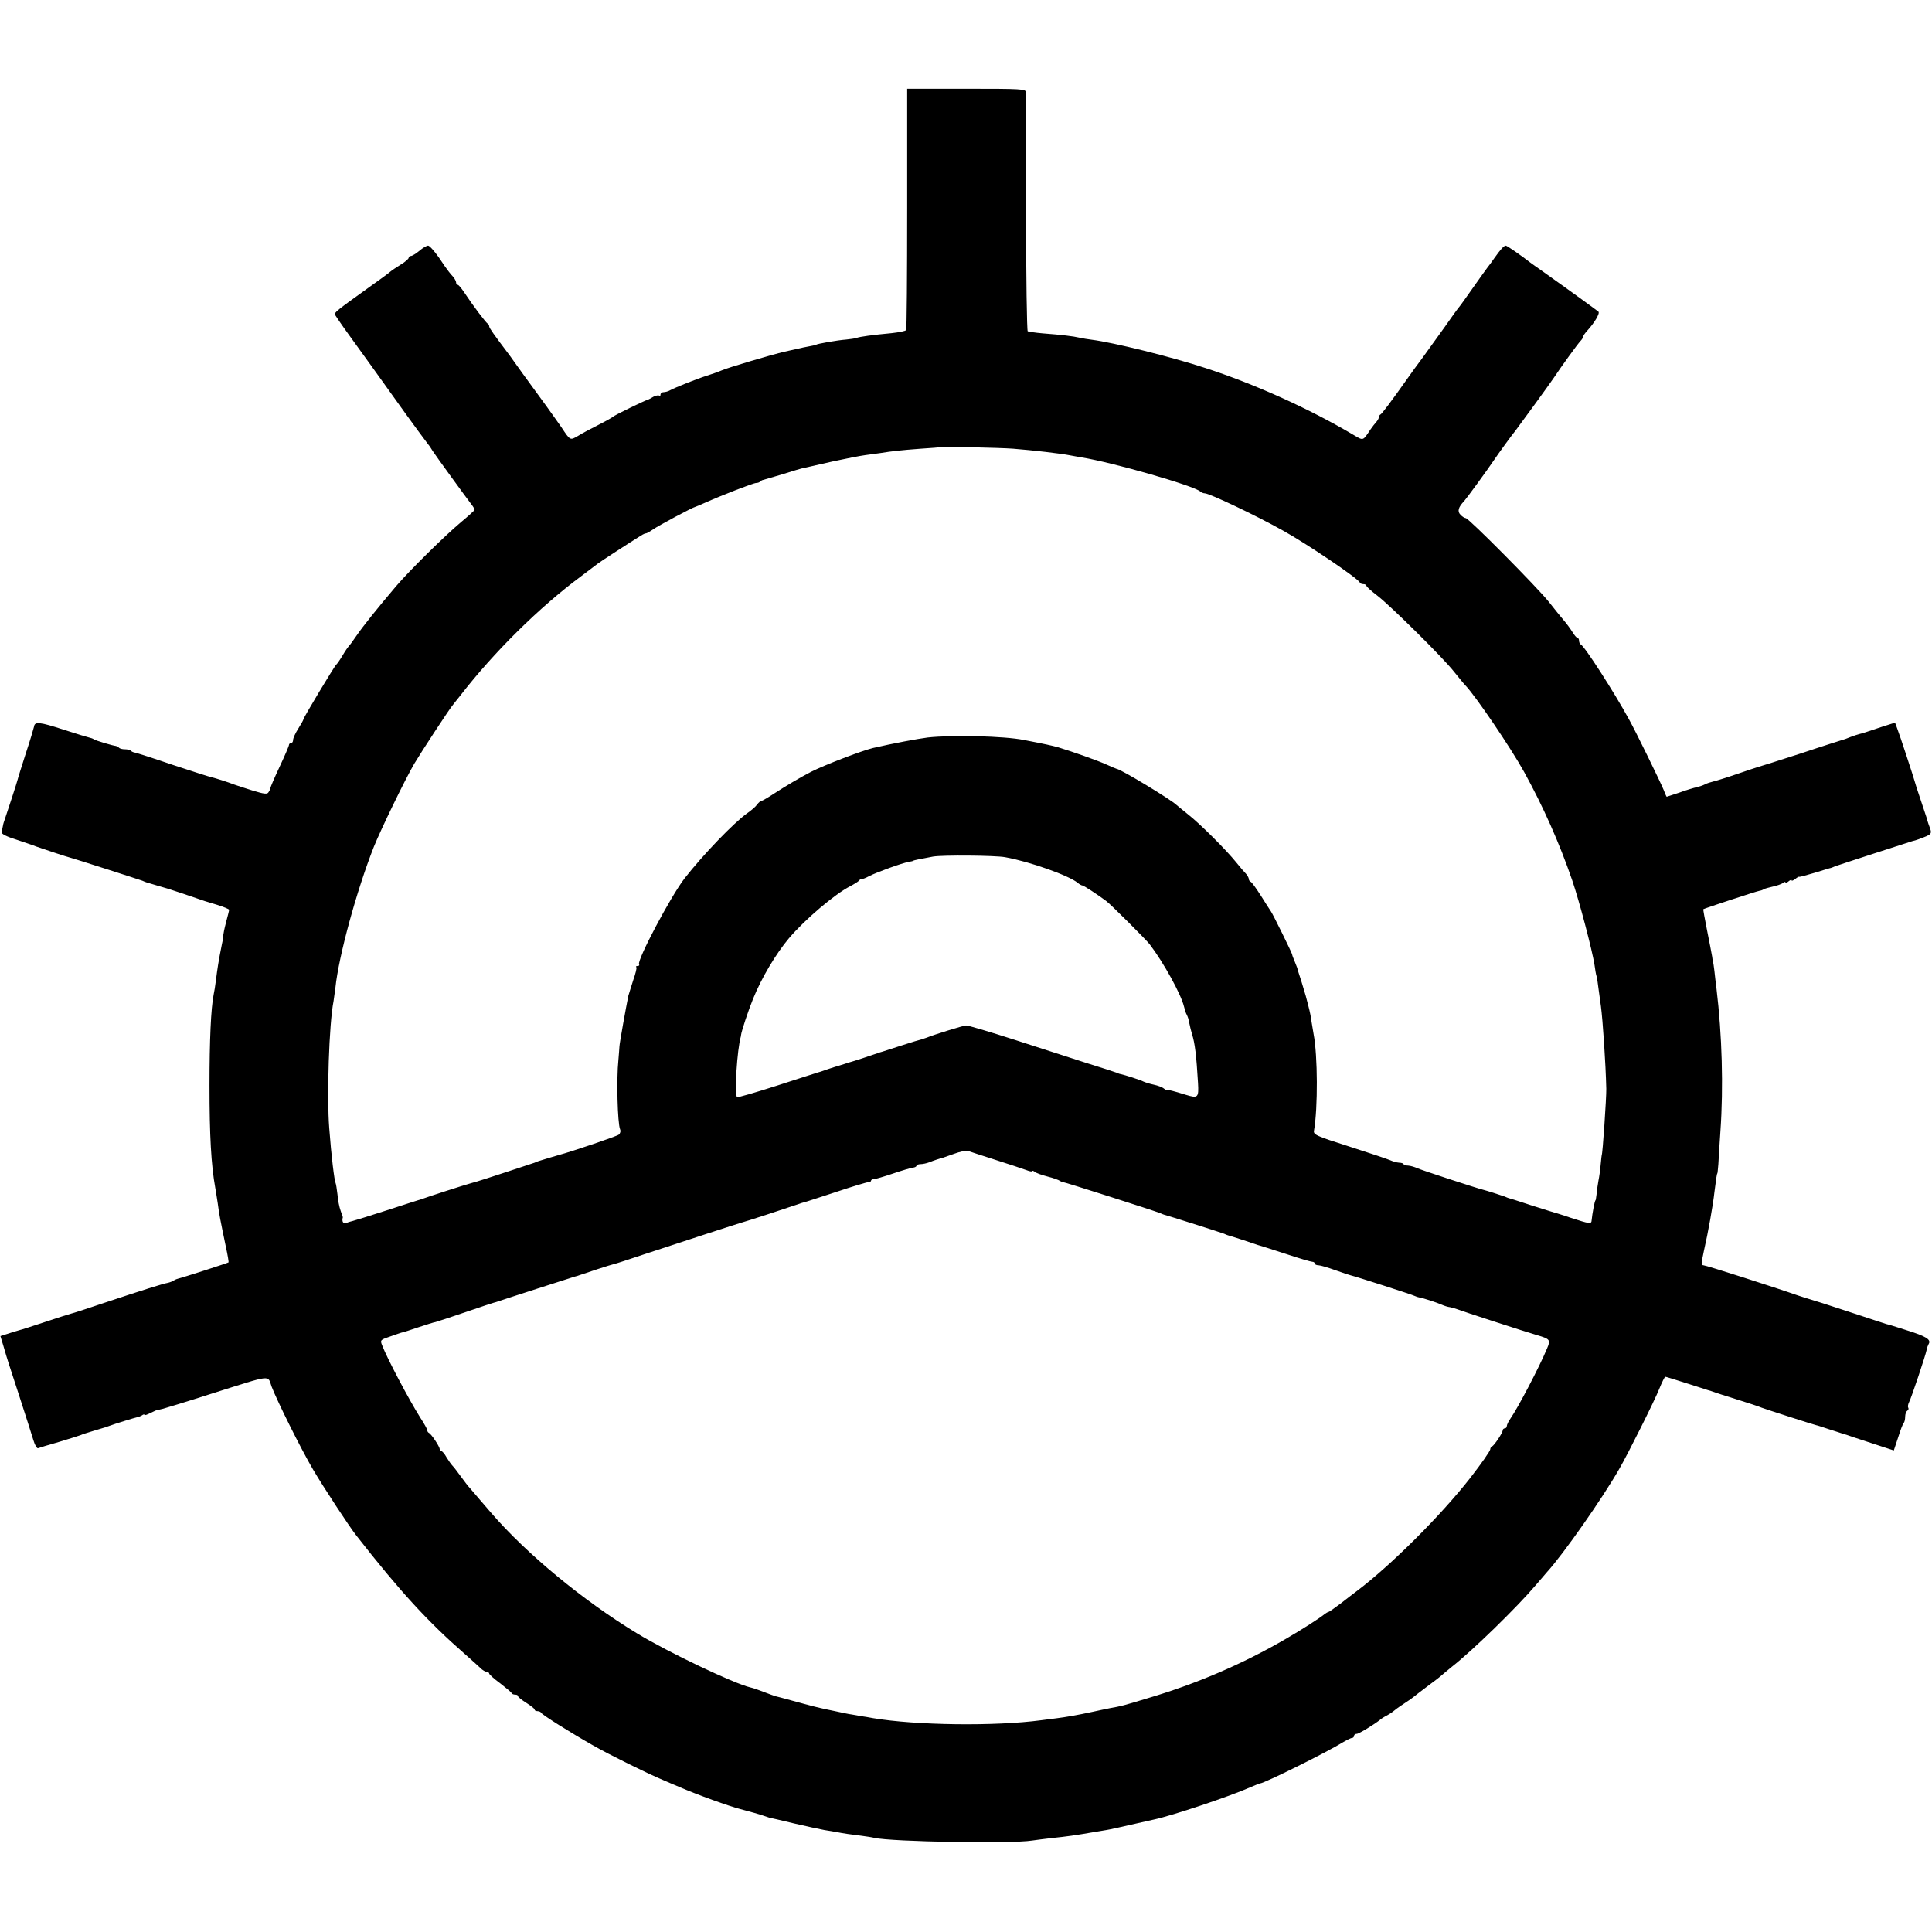 <?xml version="1.0" standalone="no"?>
<!DOCTYPE svg PUBLIC "-//W3C//DTD SVG 20010904//EN"
 "http://www.w3.org/TR/2001/REC-SVG-20010904/DTD/svg10.dtd">
<svg version="1.0" xmlns="http://www.w3.org/2000/svg"
 width="936pt" height="936pt" viewBox="0 0 936 936"
 preserveAspectRatio="xMidYMid meet">
<g transform="translate(0,936) scale(0.1,-0.1)"
fill="#000000" stroke="none">
<path d="M4395 8349 c0 -319 -2 -584 -5 -588 -3 -5 -34 -11 -70 -15 -96 -9
-153 -17 -170 -23 -8 -3 -31 -6 -50 -8 -42 -3 -145 -21 -145 -25 0 -1 -9 -3
-20 -5 -18 -3 -52 -10 -135 -29 -57 -13 -277 -78 -305 -91 -16 -7 -48 -18 -70
-25 -48 -15 -153 -57 -177 -70 -10 -6 -25 -10 -33 -10 -8 0 -15 -5 -15 -12 0
-6 -3 -8 -6 -5 -4 3 -16 1 -28 -5 -11 -7 -23 -13 -26 -14 -14 -3 -166 -77
-170 -83 -3 -3 -34 -21 -70 -39 -36 -18 -81 -42 -100 -54 -38 -22 -37 -23 -80
42 -8 12 -42 59 -74 104 -105 144 -141 193 -156 215 -8 12 -23 32 -32 44 -62
82 -88 118 -88 126 0 5 -3 11 -7 13 -8 3 -72 88 -113 150 -14 21 -28 38 -32
38 -5 0 -8 5 -8 10 0 6 -6 18 -12 26 -7 8 -18 20 -23 27 -6 7 -28 38 -49 70
-22 31 -45 57 -52 57 -7 0 -26 -11 -42 -25 -17 -14 -35 -25 -41 -25 -6 0 -11
-4 -11 -9 0 -5 -17 -20 -37 -32 -21 -13 -45 -29 -53 -36 -8 -7 -55 -42 -105
-77 -156 -112 -166 -120 -162 -131 3 -5 33 -50 68 -98 35 -48 84 -116 109
-151 137 -192 220 -307 273 -377 7 -8 17 -23 22 -32 11 -18 166 -231 190 -262
8 -10 15 -22 14 -25 0 -3 -30 -30 -66 -60 -81 -68 -252 -237 -314 -310 -91
-107 -162 -196 -192 -240 -17 -25 -33 -47 -37 -50 -3 -3 -17 -23 -30 -45 -13
-22 -27 -42 -31 -45 -8 -6 -159 -257 -159 -265 0 -3 -11 -23 -25 -45 -14 -22
-25 -46 -25 -55 0 -8 -4 -15 -10 -15 -5 0 -10 -4 -10 -9 0 -5 -20 -52 -45
-105 -25 -53 -45 -100 -45 -104 0 -4 -4 -13 -9 -20 -6 -11 -21 -9 -77 8 -38
12 -78 25 -89 29 -28 11 -90 31 -112 36 -10 2 -94 29 -188 60 -93 32 -175 58
-182 59 -7 1 -16 5 -19 9 -4 4 -17 7 -29 7 -12 0 -25 3 -29 8 -4 4 -11 7 -14
8 -15 1 -98 26 -107 32 -5 4 -15 7 -20 8 -6 1 -62 18 -124 38 -119 39 -143 41
-146 16 -2 -9 -19 -67 -40 -130 -20 -63 -38 -119 -39 -125 -2 -11 -55 -172
-63 -195 -3 -8 -8 -23 -9 -32 -2 -10 -5 -23 -6 -30 -2 -8 26 -22 72 -36 41
-14 84 -28 95 -33 22 -8 157 -53 165 -54 7 -1 331 -105 350 -112 8 -4 17 -7
20 -8 11 -3 96 -29 105 -31 10 -3 125 -41 155 -52 19 -7 14 -5 83 -26 31 -10
57 -20 57 -24 0 -4 -7 -31 -15 -61 -8 -30 -13 -57 -13 -60 1 -3 -2 -24 -7 -46
-17 -85 -21 -113 -29 -175 -3 -25 -8 -56 -11 -69 -13 -66 -20 -220 -20 -441 0
-240 8 -385 28 -495 3 -16 8 -50 12 -75 7 -54 12 -79 39 -209 9 -41 15 -76 13
-77 -3 -3 -230 -76 -242 -78 -5 -1 -16 -5 -22 -9 -7 -5 -21 -10 -30 -12 -23
-4 -119 -34 -308 -97 -82 -28 -154 -51 -160 -52 -5 -1 -62 -19 -125 -40 -63
-21 -119 -39 -125 -40 -5 -2 -29 -8 -52 -16 l-41 -13 14 -46 c7 -25 14 -48 15
-51 3 -10 8 -27 63 -195 30 -93 61 -189 68 -213 7 -23 17 -41 23 -38 5 2 50
16 100 30 50 15 97 30 105 33 17 7 12 5 70 23 58 17 53 16 70 22 23 9 124 40
135 42 6 1 16 5 23 9 6 5 12 6 12 2 0 -3 13 1 30 10 16 8 32 15 35 15 3 0 6 0
8 1 1 0 9 2 17 4 8 2 114 34 235 73 301 95 270 91 291 34 28 -72 139 -296 201
-402 49 -83 175 -276 210 -320 211 -270 346 -417 527 -575 37 -33 74 -66 81
-73 8 -6 18 -12 24 -12 6 0 11 -4 11 -8 0 -4 24 -26 53 -47 28 -22 54 -43 55
-47 2 -5 10 -8 18 -8 8 0 14 -3 14 -8 0 -4 18 -18 40 -32 22 -14 40 -28 40
-32 0 -5 6 -8 14 -8 8 0 16 -4 18 -8 3 -9 145 -98 253 -159 69 -40 265 -137
338 -167 20 -9 54 -23 75 -32 92 -40 246 -95 297 -108 38 -10 103 -28 115 -33
8 -3 21 -7 27 -9 7 -1 61 -14 120 -28 60 -14 125 -28 147 -32 21 -3 48 -8 60
-10 28 -6 72 -12 121 -18 22 -3 50 -7 61 -10 85 -19 664 -29 764 -13 19 3 62
8 95 12 77 8 112 13 205 29 19 3 46 8 60 10 14 2 68 14 120 26 52 12 102 23
111 25 86 18 367 112 466 156 24 10 45 19 48 19 19 0 328 153 397 197 21 12
42 23 48 23 5 0 10 5 10 10 0 6 6 10 13 10 11 0 84 45 113 68 5 5 21 15 35 22
13 7 26 16 29 19 3 3 25 20 50 36 25 16 47 32 50 35 3 3 32 25 65 50 33 24 65
49 71 55 6 5 28 24 48 40 101 79 315 288 406 395 25 29 50 58 55 64 80 88 267
355 349 498 41 70 174 336 195 390 13 32 26 58 29 58 3 0 48 -14 101 -31 53
-17 101 -32 106 -34 6 -1 17 -5 25 -8 8 -3 60 -20 115 -37 55 -17 109 -35 120
-40 18 -7 254 -83 265 -85 3 0 30 -9 60 -19 30 -10 61 -19 68 -22 7 -2 14 -4
17 -5 2 -1 55 -19 117 -39 l113 -37 21 63 c11 35 23 67 27 70 4 4 7 18 7 30 0
13 5 26 10 29 6 4 8 10 5 15 -3 5 -1 17 4 27 11 20 81 230 85 253 1 9 6 21 10
29 13 21 -12 37 -109 67 -49 16 -92 29 -95 29 -3 1 -84 27 -180 59 -96 32
-182 59 -190 61 -8 2 -35 11 -60 19 -105 37 -445 146 -457 146 -11 0 -11 10 2
70 20 87 44 220 51 285 8 64 12 90 14 90 1 0 3 20 5 45 1 25 6 97 10 160 15
214 8 466 -19 690 -3 25 -8 63 -10 85 -3 22 -5 40 -6 40 -1 0 -3 14 -5 30 -3
17 -14 75 -25 129 -11 55 -19 100 -18 101 5 4 258 87 271 89 7 1 17 4 22 8 6
3 26 9 45 13 19 4 41 12 48 17 6 6 12 7 12 3 0 -4 7 -2 15 5 8 7 15 9 15 5 0
-4 7 -1 17 6 9 8 18 13 20 11 2 -1 36 8 76 20 39 12 74 23 77 23 3 1 12 4 20
8 19 7 361 118 375 122 6 1 19 5 30 9 69 26 67 23 49 71 -4 11 -8 25 -9 30 -2
6 -15 46 -30 90 -15 44 -28 85 -29 90 -4 16 -73 227 -85 257 l-10 27 -63 -20
c-35 -12 -70 -23 -78 -26 -8 -3 -22 -7 -31 -9 -9 -2 -29 -9 -45 -15 -16 -7
-34 -13 -39 -14 -6 -2 -96 -30 -200 -65 -105 -34 -197 -63 -205 -65 -8 -2 -55
-18 -105 -35 -49 -17 -101 -33 -114 -36 -13 -3 -32 -9 -41 -14 -9 -5 -28 -11
-41 -14 -13 -3 -51 -14 -83 -26 -33 -11 -60 -20 -61 -20 -2 0 -8 15 -15 33
-18 43 -133 279 -168 342 -72 132 -217 357 -234 363 -4 2 -8 10 -8 18 0 8 -4
14 -8 14 -4 0 -15 13 -24 28 -10 16 -29 42 -43 58 -14 16 -46 56 -72 89 -54
68 -388 405 -402 405 -5 0 -17 7 -25 16 -17 16 -11 37 17 66 11 12 110 147
147 202 16 24 89 125 103 141 14 18 168 229 185 255 35 53 117 166 129 178 7
7 13 17 13 21 0 4 8 16 18 27 37 40 64 86 56 94 -8 7 -147 108 -274 198 -25
17 -49 35 -55 39 -42 33 -114 83 -120 83 -9 0 -26 -19 -55 -60 -13 -19 -28
-39 -33 -45 -4 -5 -35 -48 -68 -95 -33 -47 -65 -92 -72 -100 -7 -8 -37 -50
-67 -93 -30 -42 -79 -110 -108 -150 -29 -39 -60 -81 -67 -92 -87 -123 -131
-181 -137 -183 -4 -2 -8 -8 -8 -14 0 -5 -6 -15 -12 -22 -7 -8 -20 -24 -28 -36
-39 -58 -33 -56 -86 -25 -213 126 -477 245 -714 322 -167 55 -447 124 -550
137 -19 2 -46 7 -60 10 -29 7 -87 14 -179 21 -35 3 -67 8 -72 10 -4 3 -8 261
-8 573 0 312 0 575 -1 585 0 16 -21 17 -287 17 l-288 0 0 -581z m515 -1163
c90 -7 230 -23 274 -32 12 -2 37 -7 56 -10 154 -25 543 -137 575 -165 5 -5 15
-9 22 -9 22 0 246 -106 378 -180 116 -64 364 -232 373 -252 2 -5 10 -8 18 -8
8 0 14 -4 14 -8 0 -4 24 -26 52 -47 64 -49 319 -301 373 -370 22 -27 46 -57
54 -65 50 -52 221 -304 285 -420 92 -167 170 -342 233 -525 35 -103 97 -339
108 -410 3 -22 7 -47 10 -55 2 -8 7 -37 10 -65 4 -27 9 -63 11 -80 9 -68 23
-274 26 -400 1 -39 -18 -320 -22 -320 0 0 -3 -20 -5 -45 -2 -25 -7 -61 -11
-80 -3 -19 -8 -48 -9 -65 -2 -16 -4 -30 -5 -30 -4 0 -16 -65 -19 -97 -1 -19
-9 -18 -101 12 -36 12 -69 23 -75 24 -5 1 -57 18 -115 36 -58 19 -107 35 -110
35 -3 1 -12 4 -20 8 -19 7 -92 30 -105 33 -26 6 -302 96 -320 105 -11 5 -30
11 -43 12 -12 0 -22 4 -22 7 0 3 -10 7 -22 7 -13 1 -32 7 -43 12 -11 5 -100
35 -197 66 -164 52 -176 58 -172 78 19 108 18 364 -2 467 -2 14 -7 41 -10 60
-2 19 -9 53 -15 75 -6 22 -12 45 -13 50 -2 6 -11 37 -21 70 -11 33 -20 62 -20
65 -1 3 -7 18 -13 33 -7 16 -12 30 -12 33 0 6 -94 197 -103 209 -4 6 -26 39
-48 75 -23 36 -45 67 -50 68 -5 2 -9 8 -9 14 0 5 -6 15 -12 23 -7 7 -29 32
-48 56 -49 61 -175 187 -235 234 -27 22 -52 42 -55 45 -25 25 -269 173 -290
175 -3 1 -26 10 -52 22 -42 19 -161 61 -233 83 -26 7 -60 15 -165 35 -94 19
-345 25 -465 12 -48 -6 -171 -29 -266 -51 -57 -14 -236 -83 -299 -115 -56 -29
-123 -69 -174 -102 -32 -21 -62 -39 -67 -39 -4 0 -14 -8 -21 -18 -7 -10 -29
-29 -48 -42 -65 -46 -214 -201 -303 -315 -68 -88 -232 -398 -221 -417 3 -4 0
-8 -7 -8 -7 0 -10 -3 -6 -6 3 -3 -4 -31 -15 -62 -10 -32 -21 -66 -24 -77 -10
-49 -43 -231 -43 -245 0 -8 -3 -37 -5 -65 -10 -94 -4 -307 8 -336 4 -9 1 -20
-6 -26 -9 -8 -234 -84 -288 -98 -4 -1 -85 -25 -100 -30 -3 -1 -12 -4 -20 -8
-20 -7 -260 -86 -282 -92 -10 -3 -26 -7 -35 -10 -23 -6 -203 -64 -223 -72 -8
-3 -20 -7 -25 -8 -6 -2 -76 -24 -155 -50 -80 -26 -152 -48 -160 -50 -8 -2 -23
-6 -32 -10 -15 -6 -23 7 -17 28 0 1 -5 15 -11 32 -6 16 -13 51 -15 78 -3 26
-7 51 -9 55 -6 10 -21 133 -31 267 -12 154 -1 505 21 615 2 14 6 43 9 65 16
154 103 471 186 682 33 82 151 326 196 403 32 54 173 270 188 286 5 7 21 26
35 44 163 211 384 429 585 578 39 29 75 57 82 62 11 9 161 106 208 135 11 7
22 12 25 11 3 0 19 9 35 20 26 18 190 106 205 109 3 1 23 9 45 19 83 37 235
96 248 96 8 0 17 3 21 8 4 4 11 7 14 7 4 1 45 13 92 27 47 15 96 30 110 32 14
3 75 17 137 31 61 13 131 27 155 30 23 3 57 8 73 10 56 9 100 14 195 21 52 3
96 7 97 8 4 3 287 -3 353 -8z m-40 -1979 c118 -21 309 -89 351 -124 8 -7 19
-13 23 -13 6 0 72 -43 115 -75 22 -16 194 -188 211 -210 67 -88 151 -240 166
-301 4 -16 9 -33 13 -39 3 -5 6 -14 8 -20 10 -46 13 -59 18 -75 14 -44 21
-102 29 -237 4 -71 0 -75 -59 -57 -28 9 -57 17 -65 19 -8 2 -16 4 -17 4 -2 1
-5 0 -6 -1 -2 -2 -10 2 -18 8 -8 7 -30 15 -49 19 -19 4 -41 11 -50 15 -12 7
-93 33 -110 36 -3 0 -12 3 -20 7 -8 3 -71 24 -140 45 -69 22 -226 73 -350 113
-124 40 -232 72 -240 71 -14 -1 -157 -45 -190 -59 -8 -3 -20 -7 -27 -9 -6 -1
-49 -14 -95 -29 -46 -15 -87 -28 -93 -30 -5 -1 -17 -5 -25 -8 -19 -7 -122 -41
-132 -43 -5 -1 -10 -3 -13 -4 -3 -1 -8 -3 -12 -4 -11 -3 -85 -26 -103 -33 -8
-3 -20 -7 -25 -8 -6 -2 -95 -30 -199 -64 -103 -33 -191 -59 -195 -56 -14 8 0
232 18 293 1 1 1 4 1 7 2 19 36 121 58 175 42 104 111 219 174 294 77 91 223
215 298 253 19 10 38 22 41 26 3 5 9 8 13 8 3 -1 20 5 36 14 37 19 158 63 191
69 13 2 24 5 24 6 0 2 31 8 95 20 45 8 302 6 350 -3z m-45 -1467 c66 -21 132
-43 148 -49 15 -6 27 -8 27 -5 0 4 6 2 13 -3 6 -6 35 -16 62 -23 28 -7 55 -17
60 -21 6 -4 12 -7 15 -6 5 1 437 -137 470 -150 8 -4 17 -7 20 -8 17 -4 278
-87 290 -92 8 -4 17 -7 20 -8 10 -2 116 -37 130 -42 8 -3 20 -7 25 -8 6 -2 62
-19 125 -40 63 -21 121 -38 128 -38 6 0 12 -4 12 -9 0 -4 8 -8 18 -8 9 0 46
-11 82 -24 36 -13 70 -24 75 -25 19 -4 300 -94 310 -100 6 -3 15 -6 22 -7 19
-3 86 -25 108 -35 11 -5 29 -11 40 -12 11 -2 27 -7 35 -10 19 -8 333 -110 385
-125 65 -19 68 -23 50 -65 -36 -87 -140 -286 -177 -339 -10 -14 -18 -31 -18
-37 0 -6 -4 -11 -10 -11 -5 0 -10 -5 -10 -10 0 -12 -41 -73 -52 -78 -5 -2 -8
-8 -8 -13 0 -8 -44 -71 -97 -139 -142 -182 -385 -424 -548 -547 -17 -12 -53
-41 -82 -63 -29 -22 -55 -40 -58 -40 -3 0 -11 -5 -18 -10 -18 -16 -113 -77
-186 -119 -211 -123 -435 -219 -676 -290 -108 -33 -127 -38 -175 -46 -14 -3
-54 -11 -90 -19 -69 -15 -126 -25 -175 -31 -16 -2 -48 -6 -70 -9 -225 -30
-607 -25 -815 10 -19 4 -46 8 -60 10 -14 3 -34 6 -45 8 -11 1 -47 9 -80 16
-33 7 -64 13 -70 15 -17 3 -124 32 -193 51 -7 2 -16 4 -20 5 -6 1 -33 11 -97
35 -11 4 -25 8 -30 9 -78 18 -398 170 -549 262 -262 159 -536 386 -706 583
-12 14 -37 43 -56 65 -19 22 -40 47 -47 55 -8 8 -27 33 -43 55 -16 22 -34 46
-41 53 -7 7 -20 26 -30 42 -9 17 -21 30 -25 30 -4 0 -8 5 -8 10 0 12 -41 73
-52 78 -5 2 -8 8 -8 13 0 5 -15 32 -34 61 -56 89 -161 288 -185 351 -10 25 -8
26 42 43 29 10 54 19 57 19 3 0 37 11 75 24 39 13 77 25 85 26 8 2 75 24 148
49 73 25 133 45 135 45 1 0 9 2 17 5 34 12 364 118 374 121 6 1 18 5 26 8 22
8 153 51 165 53 6 1 71 22 145 47 185 61 452 148 470 153 18 4 258 83 280 91
8 3 20 7 25 8 6 1 75 24 155 50 80 27 151 48 158 48 6 0 12 3 12 7 0 4 6 7 13
7 6 0 48 12 92 27 44 15 88 28 98 29 9 1 17 5 17 9 0 4 9 8 20 8 10 0 29 4 42
9 22 9 53 19 63 21 2 1 28 10 57 20 29 11 60 17 68 14 8 -3 69 -23 135 -44z"/>
</g>
</svg>
